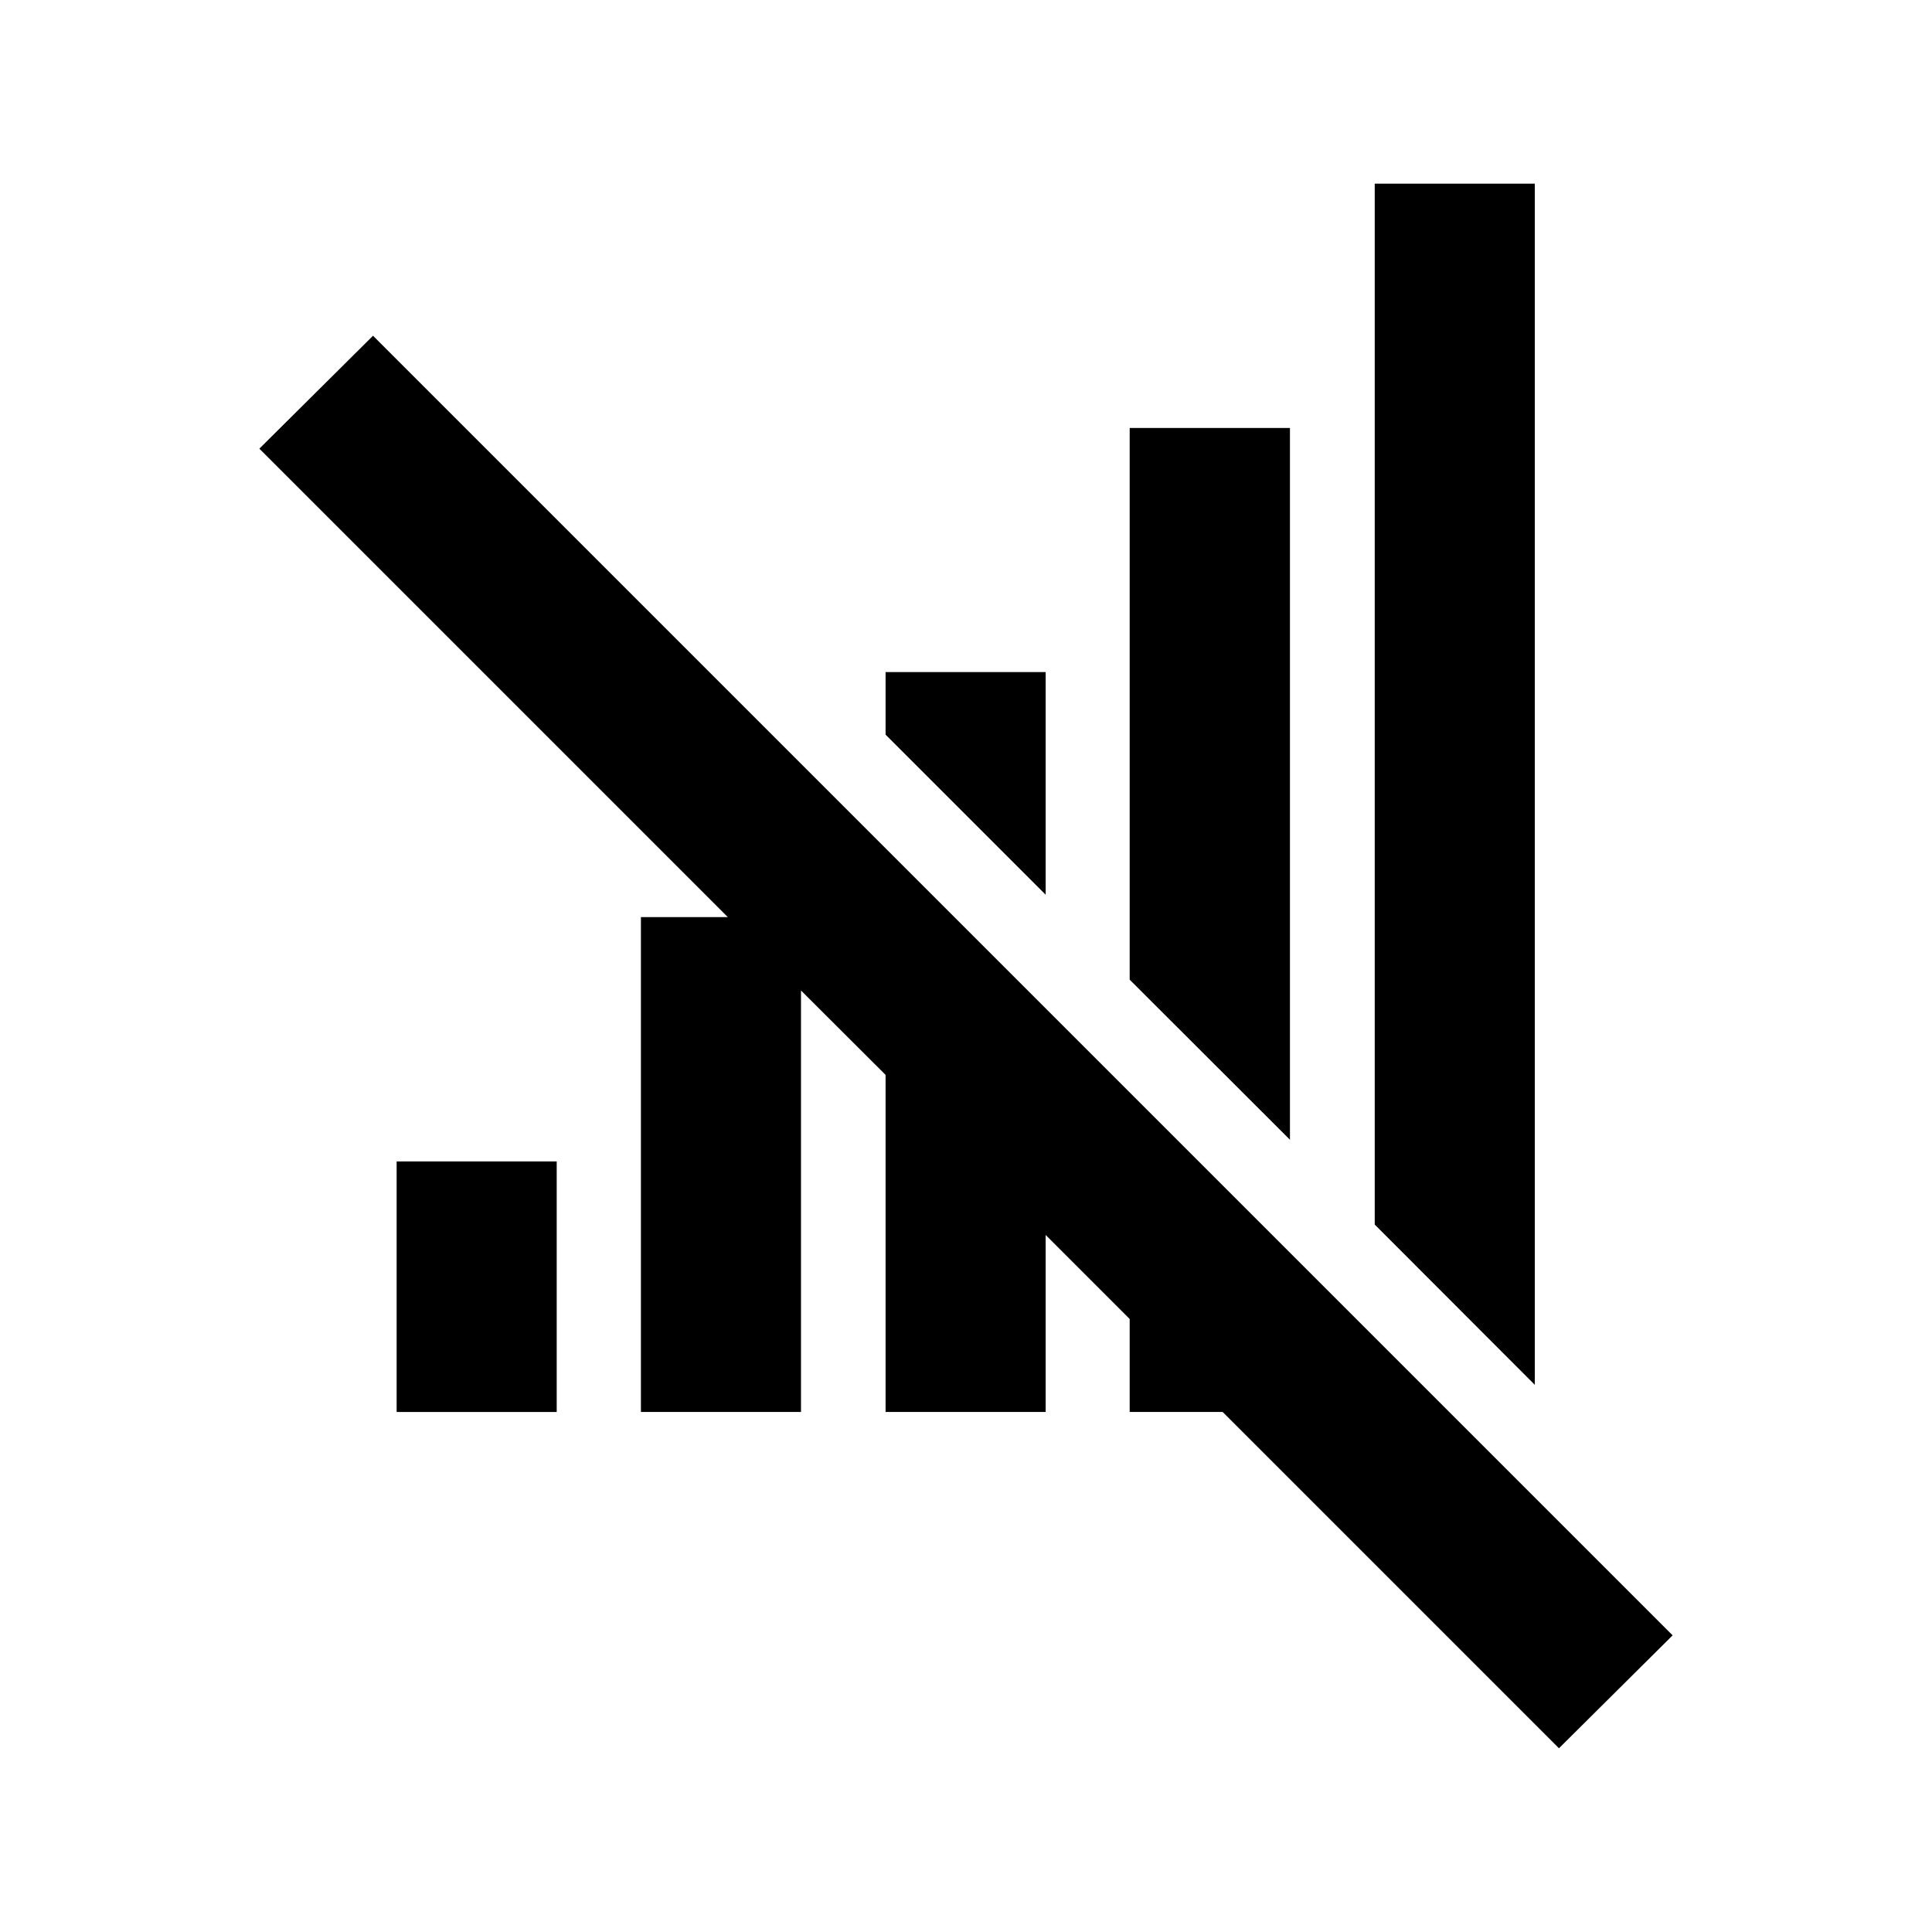 <?xml version="1.0" encoding="UTF-8"?>
<!-- Uploaded to: ICON Repo, www.iconrepo.com, Generator: ICON Repo Mixer Tools -->
<svg fill="#000000" width="800px" height="800px" version="1.1" viewBox="144 144 512 512" xmlns="http://www.w3.org/2000/svg">
 <g>
  <path d="m249.11 451.79h42.422v66.402h-42.422z"/>
  <path d="m421.11 381.11v-58.996h-42.422v16.574z"/>
  <path d="m485.85 257.42h-42.473v146.2l42.473 42.422z"/>
  <path d="m550.74 192.68h-42.422v275.84l42.422 42.473z"/>
  <path d="m313.85 387.05v131.14h42.422v-111.7l22.418 22.371v89.324h42.422v-46.902l22.266 22.266v24.637h24.637l89.125 89.125 30.129-29.926-344.41-344.41-30.125 29.926 124.14 124.14z"/>
 </g>
</svg>